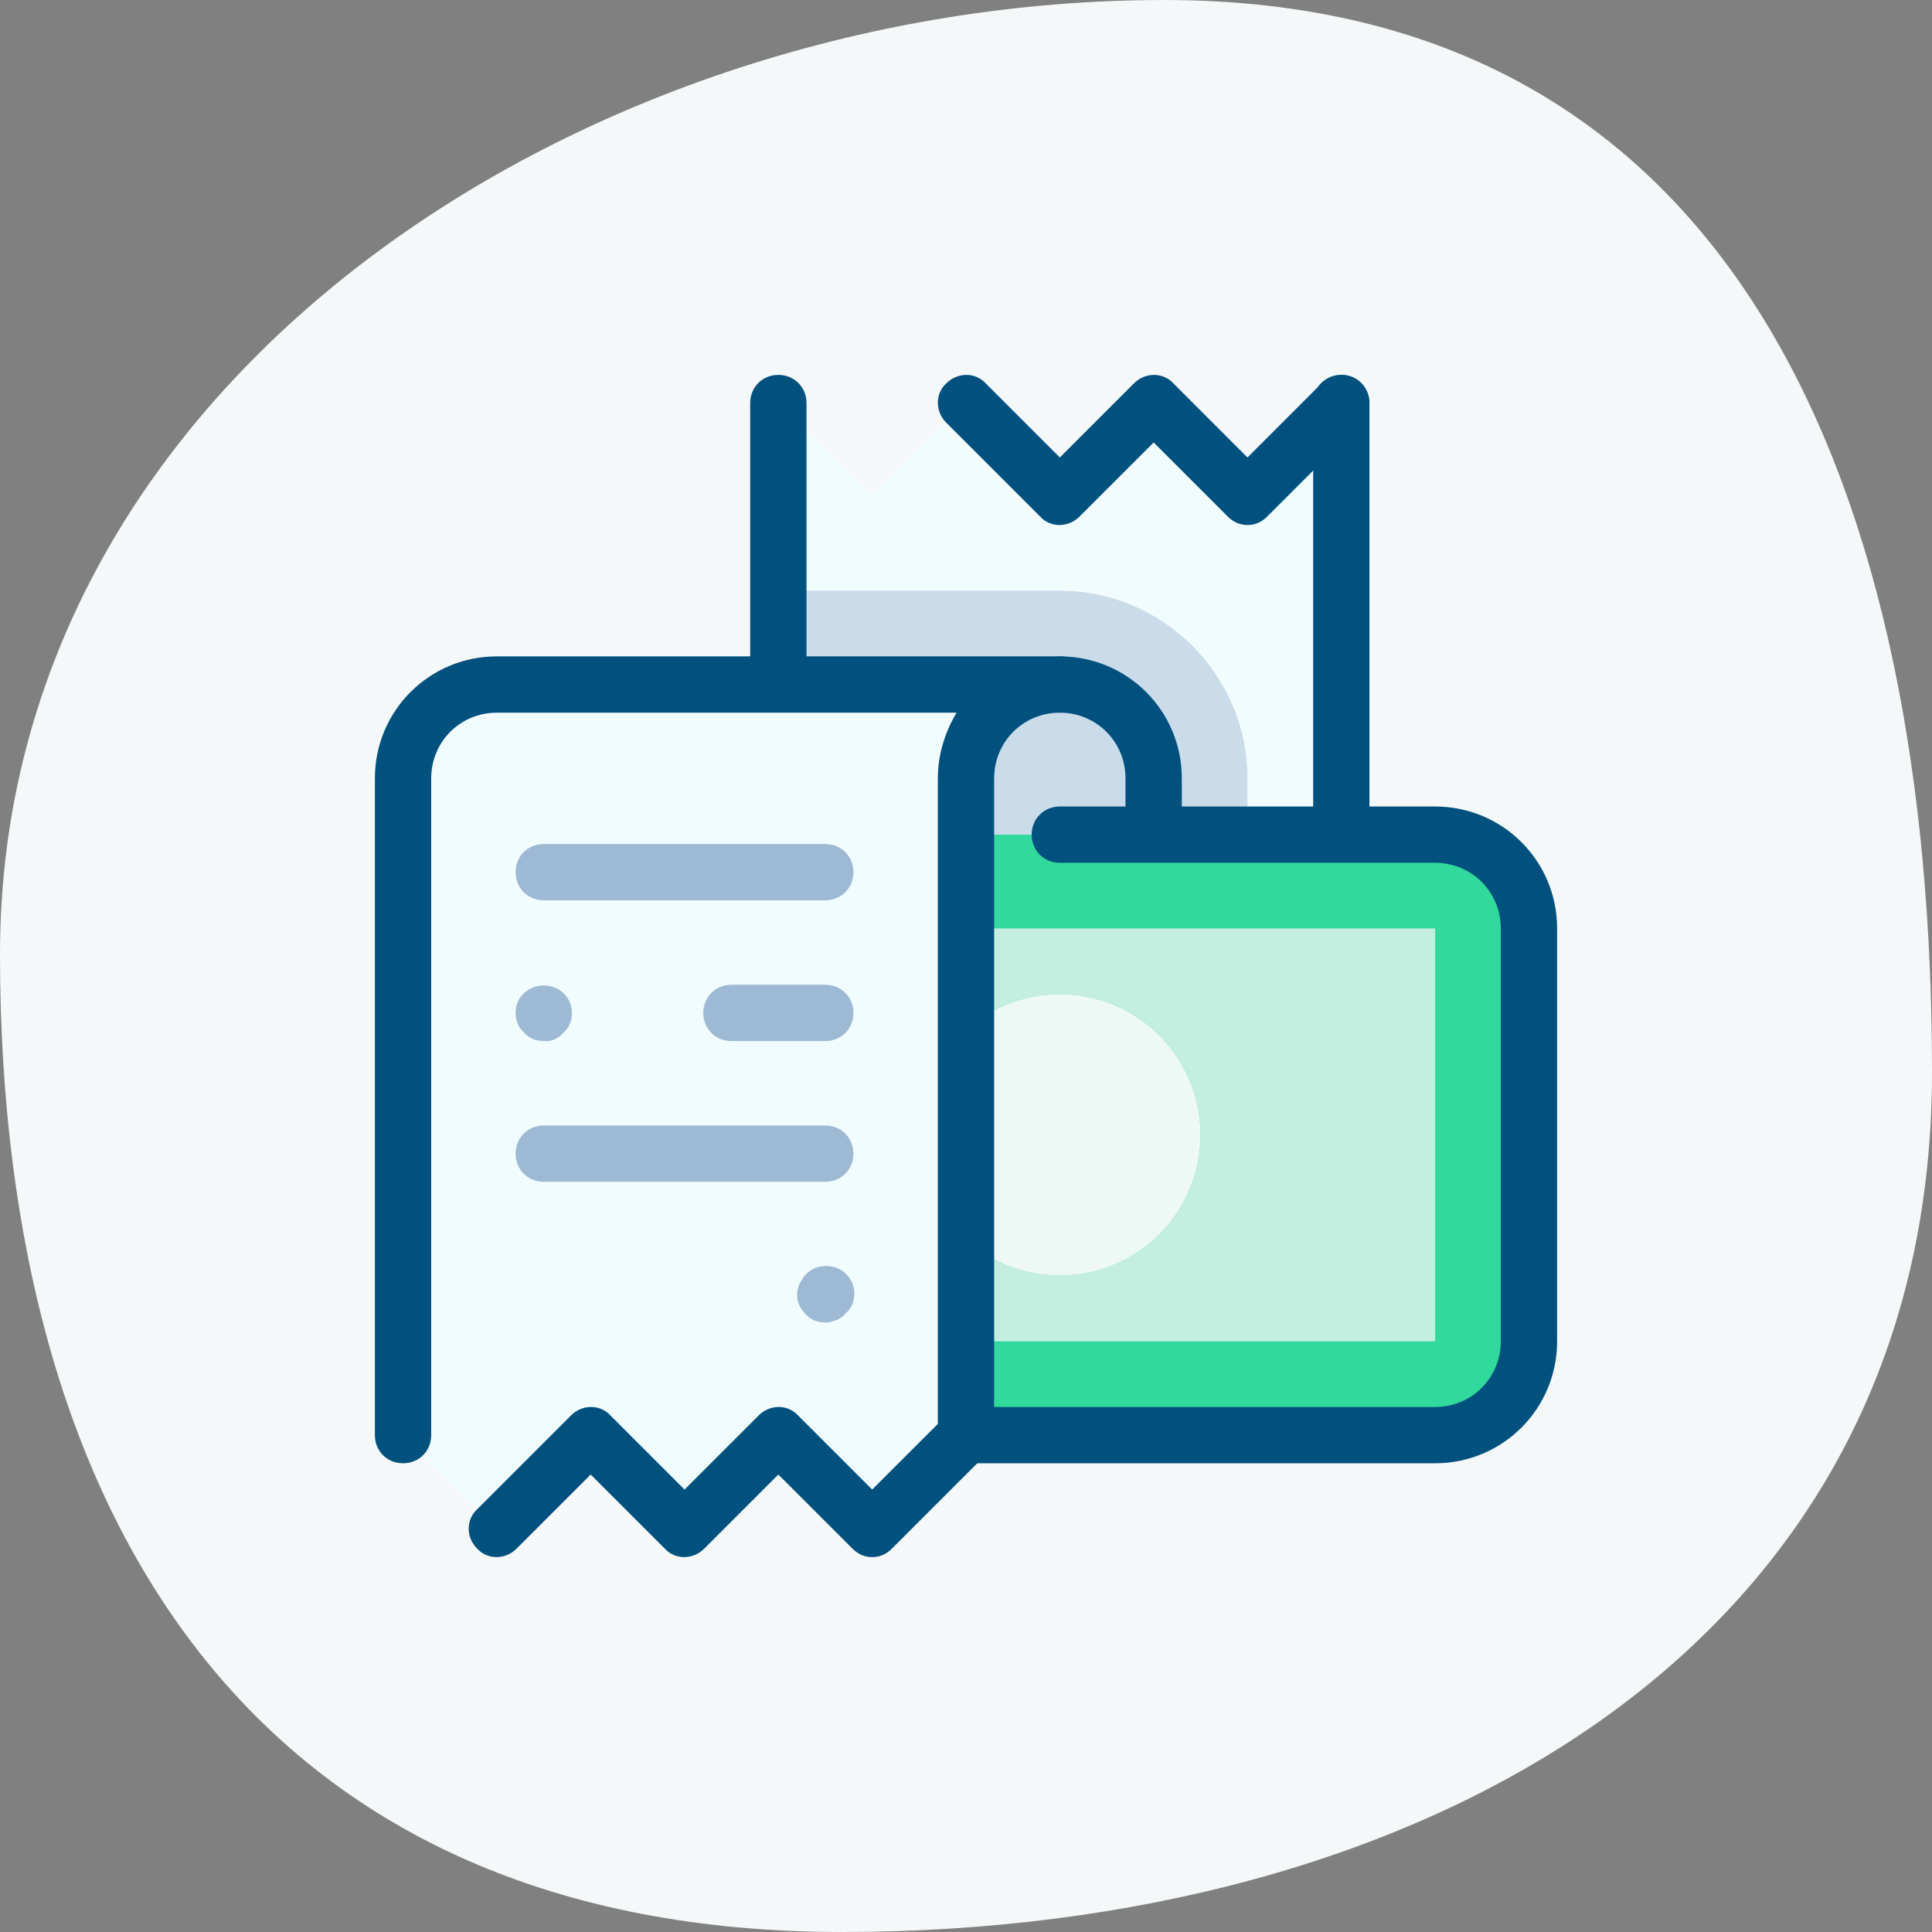 <svg width="74" height="74" viewBox="0 0 74 74" fill="none" xmlns="http://www.w3.org/2000/svg">
<rect x="0" y="0" width="74" height="74" fill="#808080" stroke="none"/>
<path d="M74 41.061C74 63.24 54.263 74 32.256 74C10.25 74 0 58.728 0 36.549C0 14.37 22.583 0 44.59 0C66.596 0 74 18.882 74 41.061Z" fill="#F4F8F9"/>
<path d="M29.812 15.438V53.172L47.781 51.375C49.758 51.375 51.375 49.758 51.375 47.781V15.438L47.781 19.031L44.188 15.438L40.594 19.031L37 15.438L33.406 19.031L29.812 15.438Z" fill="#F1FCFF"/>
<path d="M47.781 20.109C47.494 20.109 47.242 20.002 47.027 19.786L44.188 16.947L41.348 19.786C40.917 20.217 40.234 20.217 39.839 19.786L36.245 16.192C35.814 15.761 35.814 15.078 36.245 14.683C36.677 14.252 37.359 14.252 37.755 14.683L40.594 17.522L43.433 14.683C43.864 14.252 44.547 14.252 44.942 14.683L47.781 17.522L50.62 14.683C51.052 14.252 51.734 14.252 52.13 14.683C52.561 15.114 52.561 15.797 52.13 16.192L48.536 19.786C48.32 20.002 48.069 20.109 47.781 20.109Z" fill="#01517F"/>
<path d="M40.594 22.625H29.812V51.375H47.781V29.812C47.781 25.859 44.547 22.625 40.594 22.625Z" fill="#CADBEA"/>
<path d="M29.812 26.938C29.202 26.938 28.734 26.47 28.734 25.859V15.438C28.734 14.827 29.202 14.359 29.812 14.359C30.423 14.359 30.891 14.827 30.891 15.438V25.859C30.891 26.47 30.423 26.938 29.812 26.938Z" fill="#01517F"/>
<path d="M37 51.375V29.812C37 27.836 38.617 26.219 40.594 26.219C42.57 26.219 44.188 27.836 44.188 29.812V47.781C44.188 49.758 45.805 51.375 47.781 51.375C48.788 51.375 37 51.375 37 51.375Z" fill="#CADBEA"/>
<path d="M47.781 52.453C47.17 52.453 46.703 51.986 46.703 51.375C46.703 50.764 47.17 50.297 47.781 50.297C49.183 50.297 50.297 49.183 50.297 47.781V15.438C50.297 14.827 50.764 14.359 51.375 14.359C51.986 14.359 52.453 14.827 52.453 15.438V47.781C52.453 50.369 50.369 52.453 47.781 52.453Z" fill="#01517F"/>
<path d="M47.781 52.453H40.594C39.983 52.453 39.516 51.986 39.516 51.375C39.516 50.764 39.983 50.297 40.594 50.297H43.828C43.361 49.578 43.109 48.716 43.109 47.781V29.812C43.109 28.411 41.995 27.297 40.594 27.297C39.983 27.297 39.516 26.83 39.516 26.219C39.516 25.608 39.983 25.141 40.594 25.141C43.181 25.141 45.266 27.225 45.266 29.812V47.781C45.266 49.183 46.38 50.297 47.781 50.297C48.392 50.297 48.859 50.764 48.859 51.375C48.859 51.986 48.392 52.453 47.781 52.453Z" fill="#01517F"/>
<path d="M37 31.969H54.969C56.945 31.969 58.562 33.586 58.562 35.562V51.375C58.562 53.352 56.945 54.969 54.969 54.969H26.219C24.242 54.969 22.625 53.352 22.625 51.375L37 31.969Z" fill="#31D99C"/>
<path d="M40.594 48.859C37.617 48.859 35.203 46.446 35.203 43.469C35.203 40.492 37.617 38.078 40.594 38.078C43.571 38.078 45.984 40.492 45.984 43.469C45.984 46.446 43.571 48.859 40.594 48.859ZM54.969 35.562H34.338L26.219 46.523V51.375H54.969V35.562Z" fill="#C4EEDF"/>
<path d="M40.594 38.078C37.617 38.078 35.203 40.492 35.203 43.469C35.203 46.446 37.617 48.859 40.594 48.859C43.571 48.859 45.984 46.446 45.984 43.469C45.984 40.492 43.571 38.078 40.594 38.078Z" fill="#EEF8F5"/>
<path d="M54.969 56.047H26.219C23.631 56.047 21.547 53.962 21.547 51.375C21.547 50.764 22.014 50.297 22.625 50.297C23.236 50.297 23.703 50.764 23.703 51.375C23.703 52.777 24.817 53.891 26.219 53.891H54.969C56.37 53.891 57.484 52.777 57.484 51.375V35.562C57.484 34.161 56.37 33.047 54.969 33.047H40.594C39.983 33.047 39.516 32.58 39.516 31.969C39.516 31.358 39.983 30.891 40.594 30.891H54.969C57.556 30.891 59.641 32.975 59.641 35.562V51.375C59.641 53.962 57.556 56.047 54.969 56.047Z" fill="#01517F"/>
<path d="M15.438 54.969V29.812C15.438 27.836 17.055 26.219 19.031 26.219H40.594C38.617 26.219 37 27.836 37 29.812V54.969L33.406 58.562L29.812 54.969L26.219 58.562L22.625 54.969L19.031 58.562L15.438 54.969Z" fill="#F1FCFF"/>
<path d="M33.406 59.641C33.119 59.641 32.867 59.533 32.652 59.317L29.812 56.478L26.973 59.317C26.542 59.748 25.859 59.748 25.464 59.317L22.625 56.478L19.786 59.317C19.355 59.748 18.672 59.748 18.277 59.317C17.845 58.886 17.845 58.203 18.277 57.808L21.87 54.214C22.302 53.783 22.984 53.783 23.38 54.214L26.219 57.053L29.058 54.214C29.489 53.783 30.172 53.783 30.567 54.214L33.406 57.053L35.922 54.538V29.812C35.922 28.878 36.209 28.016 36.641 27.297H19.031C17.63 27.297 16.516 28.411 16.516 29.812V54.969C16.516 55.58 16.048 56.047 15.438 56.047C14.827 56.047 14.359 55.58 14.359 54.969V29.812C14.359 27.225 16.444 25.141 19.031 25.141H40.594C41.205 25.141 41.672 25.608 41.672 26.219C41.672 26.83 41.205 27.297 40.594 27.297C39.192 27.297 38.078 28.411 38.078 29.812V54.969C38.078 55.256 37.97 55.544 37.755 55.723L34.161 59.317C33.945 59.533 33.694 59.641 33.406 59.641Z" fill="#01517F"/>
<path d="M31.609 34.484H20.828C20.217 34.484 19.75 34.017 19.75 33.406C19.75 32.795 20.217 32.328 20.828 32.328H31.609C32.22 32.328 32.688 32.795 32.688 33.406C32.688 34.017 32.22 34.484 31.609 34.484ZM20.828 39.875C20.541 39.875 20.253 39.767 20.073 39.552C19.858 39.372 19.75 39.084 19.75 38.797C19.75 38.509 19.858 38.222 20.073 38.042C20.469 37.647 21.188 37.647 21.583 38.042C21.798 38.258 21.906 38.509 21.906 38.797C21.906 39.084 21.798 39.372 21.583 39.552C21.547 39.587 21.475 39.659 21.439 39.695C21.367 39.731 21.331 39.767 21.259 39.803C21.188 39.839 21.116 39.839 21.044 39.875C20.972 39.875 20.9 39.875 20.828 39.875ZM31.609 39.875H28.016C27.405 39.875 26.938 39.408 26.938 38.797C26.938 38.186 27.405 37.719 28.016 37.719H31.609C32.22 37.719 32.688 38.186 32.688 38.797C32.688 39.408 32.22 39.875 31.609 39.875ZM31.609 45.266H20.828C20.217 45.266 19.75 44.798 19.75 44.188C19.75 43.577 20.217 43.109 20.828 43.109H31.609C32.22 43.109 32.688 43.577 32.688 44.188C32.688 44.798 32.22 45.266 31.609 45.266ZM31.609 50.656C31.322 50.656 31.034 50.548 30.855 50.333C30.639 50.117 30.531 49.866 30.531 49.578C30.531 49.506 30.531 49.434 30.567 49.362C30.567 49.291 30.603 49.219 30.639 49.147C30.675 49.075 30.711 49.039 30.747 48.967C30.783 48.895 30.819 48.859 30.891 48.788C31.286 48.392 32.005 48.392 32.4 48.788C32.616 49.003 32.723 49.255 32.723 49.542C32.723 49.83 32.616 50.117 32.4 50.297C32.364 50.333 32.292 50.405 32.256 50.441C32.184 50.477 32.148 50.513 32.077 50.548C32.005 50.584 31.933 50.584 31.861 50.62C31.753 50.656 31.681 50.656 31.609 50.656Z" fill="#9EB9D3"/>
</svg>

